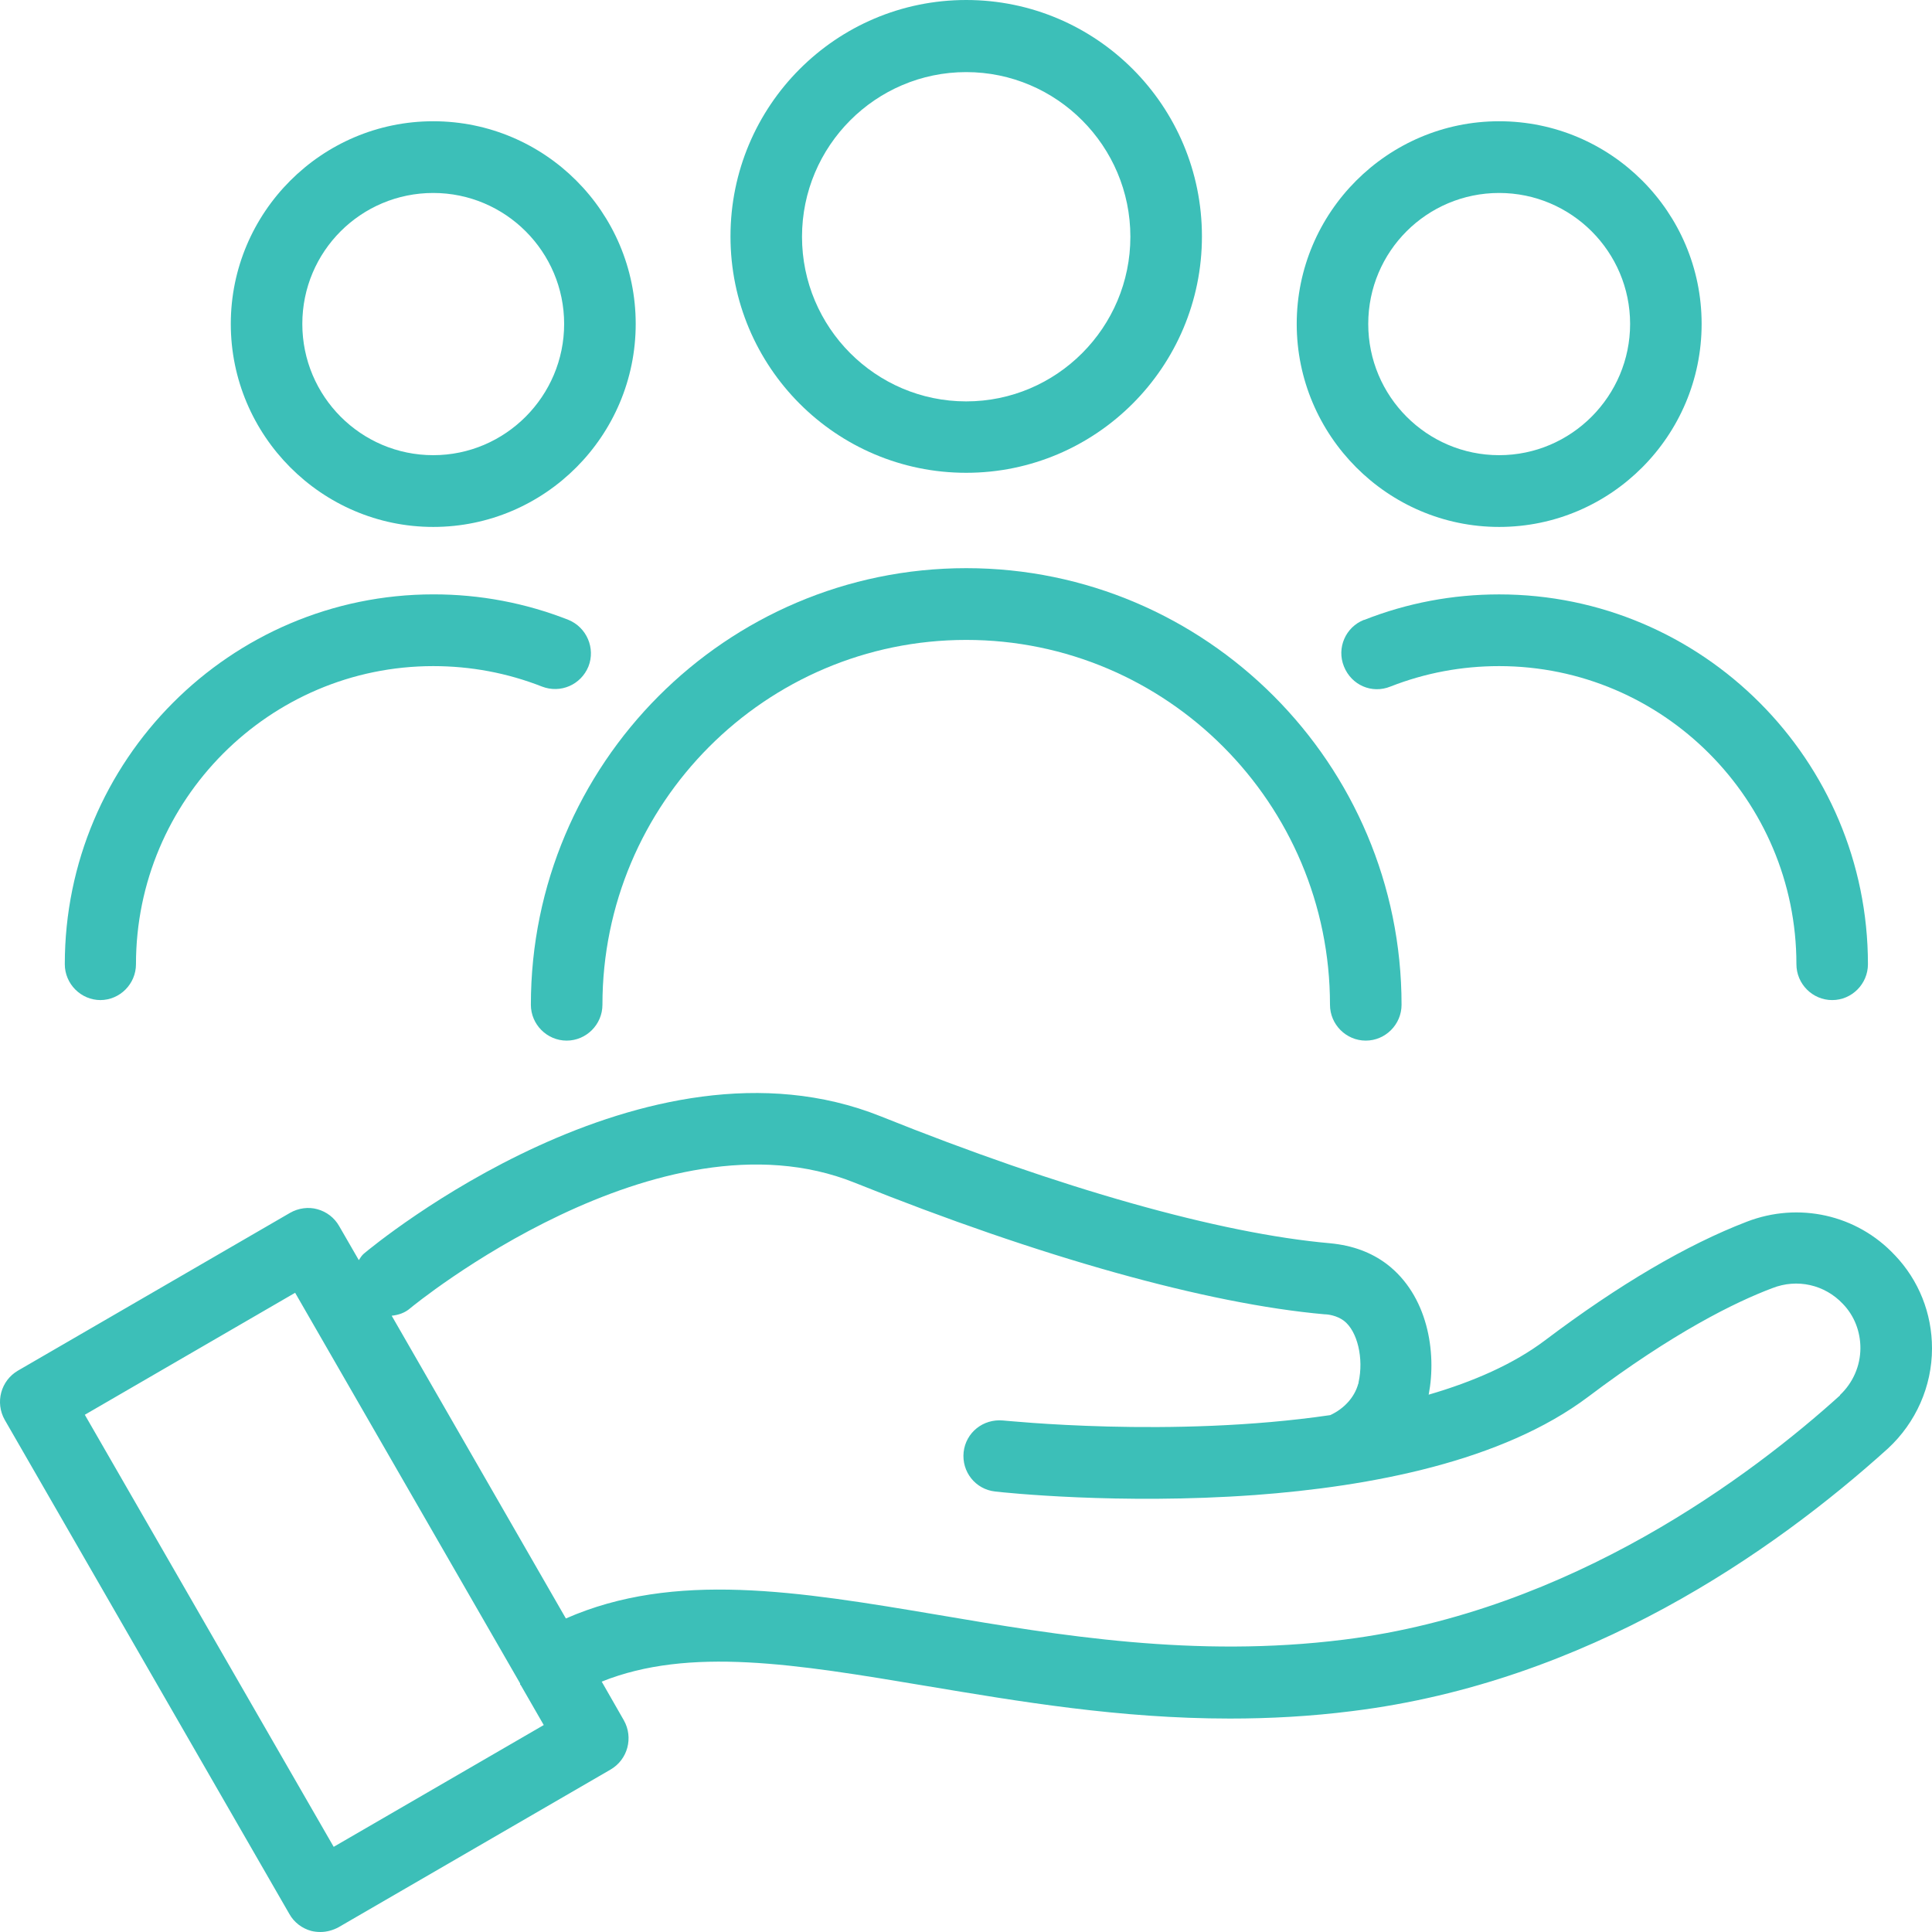 <?xml version="1.0" encoding="UTF-8"?>
<svg xmlns="http://www.w3.org/2000/svg" width="50" height="50" viewBox="0 0 50 50" fill="none">
  <path d="M49.037 32.483C48.055 31.433 46.547 31.099 45.204 31.619C43.658 32.213 41.899 33.244 39.992 34.683C39.168 35.305 38.122 35.76 36.974 36.094C37.187 34.989 36.947 33.522 35.891 32.715C35.484 32.408 35.003 32.232 34.429 32.176C31.568 31.925 27.439 30.756 22.792 28.89C16.692 26.448 9.712 32.195 9.416 32.445C9.36 32.492 9.323 32.557 9.286 32.612L8.777 31.73C8.656 31.517 8.453 31.359 8.212 31.294C7.981 31.229 7.721 31.266 7.509 31.387L0.464 35.472C0.019 35.732 -0.129 36.298 0.121 36.743L7.49 49.536C7.61 49.749 7.814 49.907 8.055 49.972C8.129 49.991 8.212 50 8.295 50C8.453 50 8.619 49.954 8.758 49.879L15.803 45.795C16.248 45.535 16.396 44.968 16.146 44.523L15.572 43.52C17.84 42.611 20.589 43.065 23.968 43.632C26.357 44.031 28.967 44.476 31.828 44.476C32.855 44.476 33.911 44.421 35.003 44.282C41.066 43.53 45.88 40.178 48.861 37.486C49.583 36.817 50 35.88 50 34.896C50 33.986 49.657 33.132 49.037 32.482L49.037 32.483ZM8.638 47.8L2.195 36.614L7.638 33.457L13.461 43.567V43.595L13.479 43.613L14.072 44.644L8.629 47.8L8.638 47.8ZM47.62 36.112C45.352 38.164 40.668 41.701 34.78 42.434C30.929 42.917 27.393 42.323 24.282 41.794C20.644 41.181 17.451 40.652 14.645 41.886L10.137 34.051C10.313 34.032 10.48 33.977 10.618 33.856C10.683 33.8 17.052 28.574 22.116 30.607C26.92 32.538 31.243 33.745 34.28 34.014C34.363 34.014 34.594 34.042 34.78 34.181C35.131 34.45 35.298 35.156 35.159 35.778C35.159 35.787 35.159 35.806 35.15 35.815C35.057 36.158 34.789 36.455 34.428 36.623C30.317 37.226 26.022 36.762 25.957 36.762C25.439 36.715 24.995 37.078 24.939 37.579C24.884 38.089 25.244 38.544 25.754 38.6C25.985 38.628 28.975 38.943 32.447 38.693H32.456C35.492 38.47 38.881 37.82 41.102 36.149C43.306 34.487 44.907 33.698 45.87 33.336C46.508 33.086 47.221 33.243 47.694 33.745C47.99 34.051 48.147 34.46 48.147 34.887C48.147 35.351 47.953 35.787 47.619 36.103L47.62 36.112Z" fill="#3CBFB8"></path>
  <path d="M25.005 12.236C28.366 12.236 31.106 9.497 31.106 6.118C31.106 2.739 28.375 0 25.005 0C21.636 0 18.905 2.739 18.905 6.118C18.905 9.497 21.636 12.236 25.005 12.236ZM25.005 1.866C27.347 1.866 29.254 3.779 29.254 6.127C29.254 8.476 27.347 10.388 25.005 10.388C22.663 10.388 20.756 8.476 20.756 6.127C20.756 3.779 22.663 1.866 25.005 1.866Z" fill="#3CBFB8"></path>
  <path d="M14.665 26.931C15.174 26.931 15.591 26.513 15.591 26.003C15.591 20.795 19.812 16.561 25.006 16.561C30.199 16.561 34.42 20.794 34.42 26.003C34.42 26.513 34.837 26.931 35.346 26.931C35.855 26.931 36.272 26.513 36.272 26.003C36.272 19.774 31.217 14.704 25.006 14.704C18.794 14.704 13.739 19.773 13.739 26.003C13.739 26.513 14.156 26.931 14.665 26.931Z" fill="#3CBFB8"></path>
  <path d="M11.212 13.637C14.1 13.637 16.452 11.279 16.452 8.383C16.452 5.486 14.1 3.138 11.212 3.138C8.324 3.138 5.973 5.496 5.973 8.383C5.973 11.27 8.324 13.637 11.212 13.637ZM11.212 4.994C13.082 4.994 14.6 6.517 14.6 8.383C14.6 10.249 13.082 11.78 11.212 11.78C9.342 11.78 7.824 10.258 7.824 8.383C7.824 6.507 9.342 4.994 11.212 4.994Z" fill="#3CBFB8"></path>
  <path d="M2.594 25.882C3.103 25.882 3.519 25.464 3.519 24.953C3.519 20.702 6.972 17.239 11.212 17.239C12.184 17.239 13.128 17.416 14.026 17.768C14.507 17.954 15.035 17.722 15.229 17.248C15.415 16.775 15.183 16.236 14.711 16.042C13.6 15.605 12.425 15.382 11.221 15.382C5.954 15.382 1.677 19.681 1.677 24.953C1.677 25.464 2.094 25.882 2.603 25.882L2.594 25.882Z" fill="#3CBFB8"></path>
  <path d="M38.798 13.637C41.687 13.637 44.038 11.279 44.038 8.383C44.038 5.486 41.687 3.138 38.798 3.138C35.91 3.138 33.559 5.496 33.559 8.383C33.559 11.27 35.91 13.637 38.798 13.637ZM38.798 4.994C40.668 4.994 42.187 6.517 42.187 8.383C42.187 10.249 40.668 11.78 38.798 11.78C36.928 11.78 35.41 10.258 35.41 8.383C35.41 6.507 36.928 4.994 38.798 4.994Z" fill="#3CBFB8"></path>
  <path d="M35.299 16.042C34.827 16.227 34.586 16.766 34.781 17.248C34.975 17.731 35.503 17.963 35.984 17.768C36.882 17.416 37.826 17.239 38.798 17.239C43.038 17.239 46.491 20.702 46.491 24.953C46.491 25.464 46.907 25.882 47.417 25.882C47.926 25.882 48.342 25.464 48.342 24.953C48.342 19.671 44.056 15.383 38.798 15.383C37.595 15.383 36.419 15.605 35.309 16.042L35.299 16.042Z" fill="#3CBFB8"></path>
</svg>
